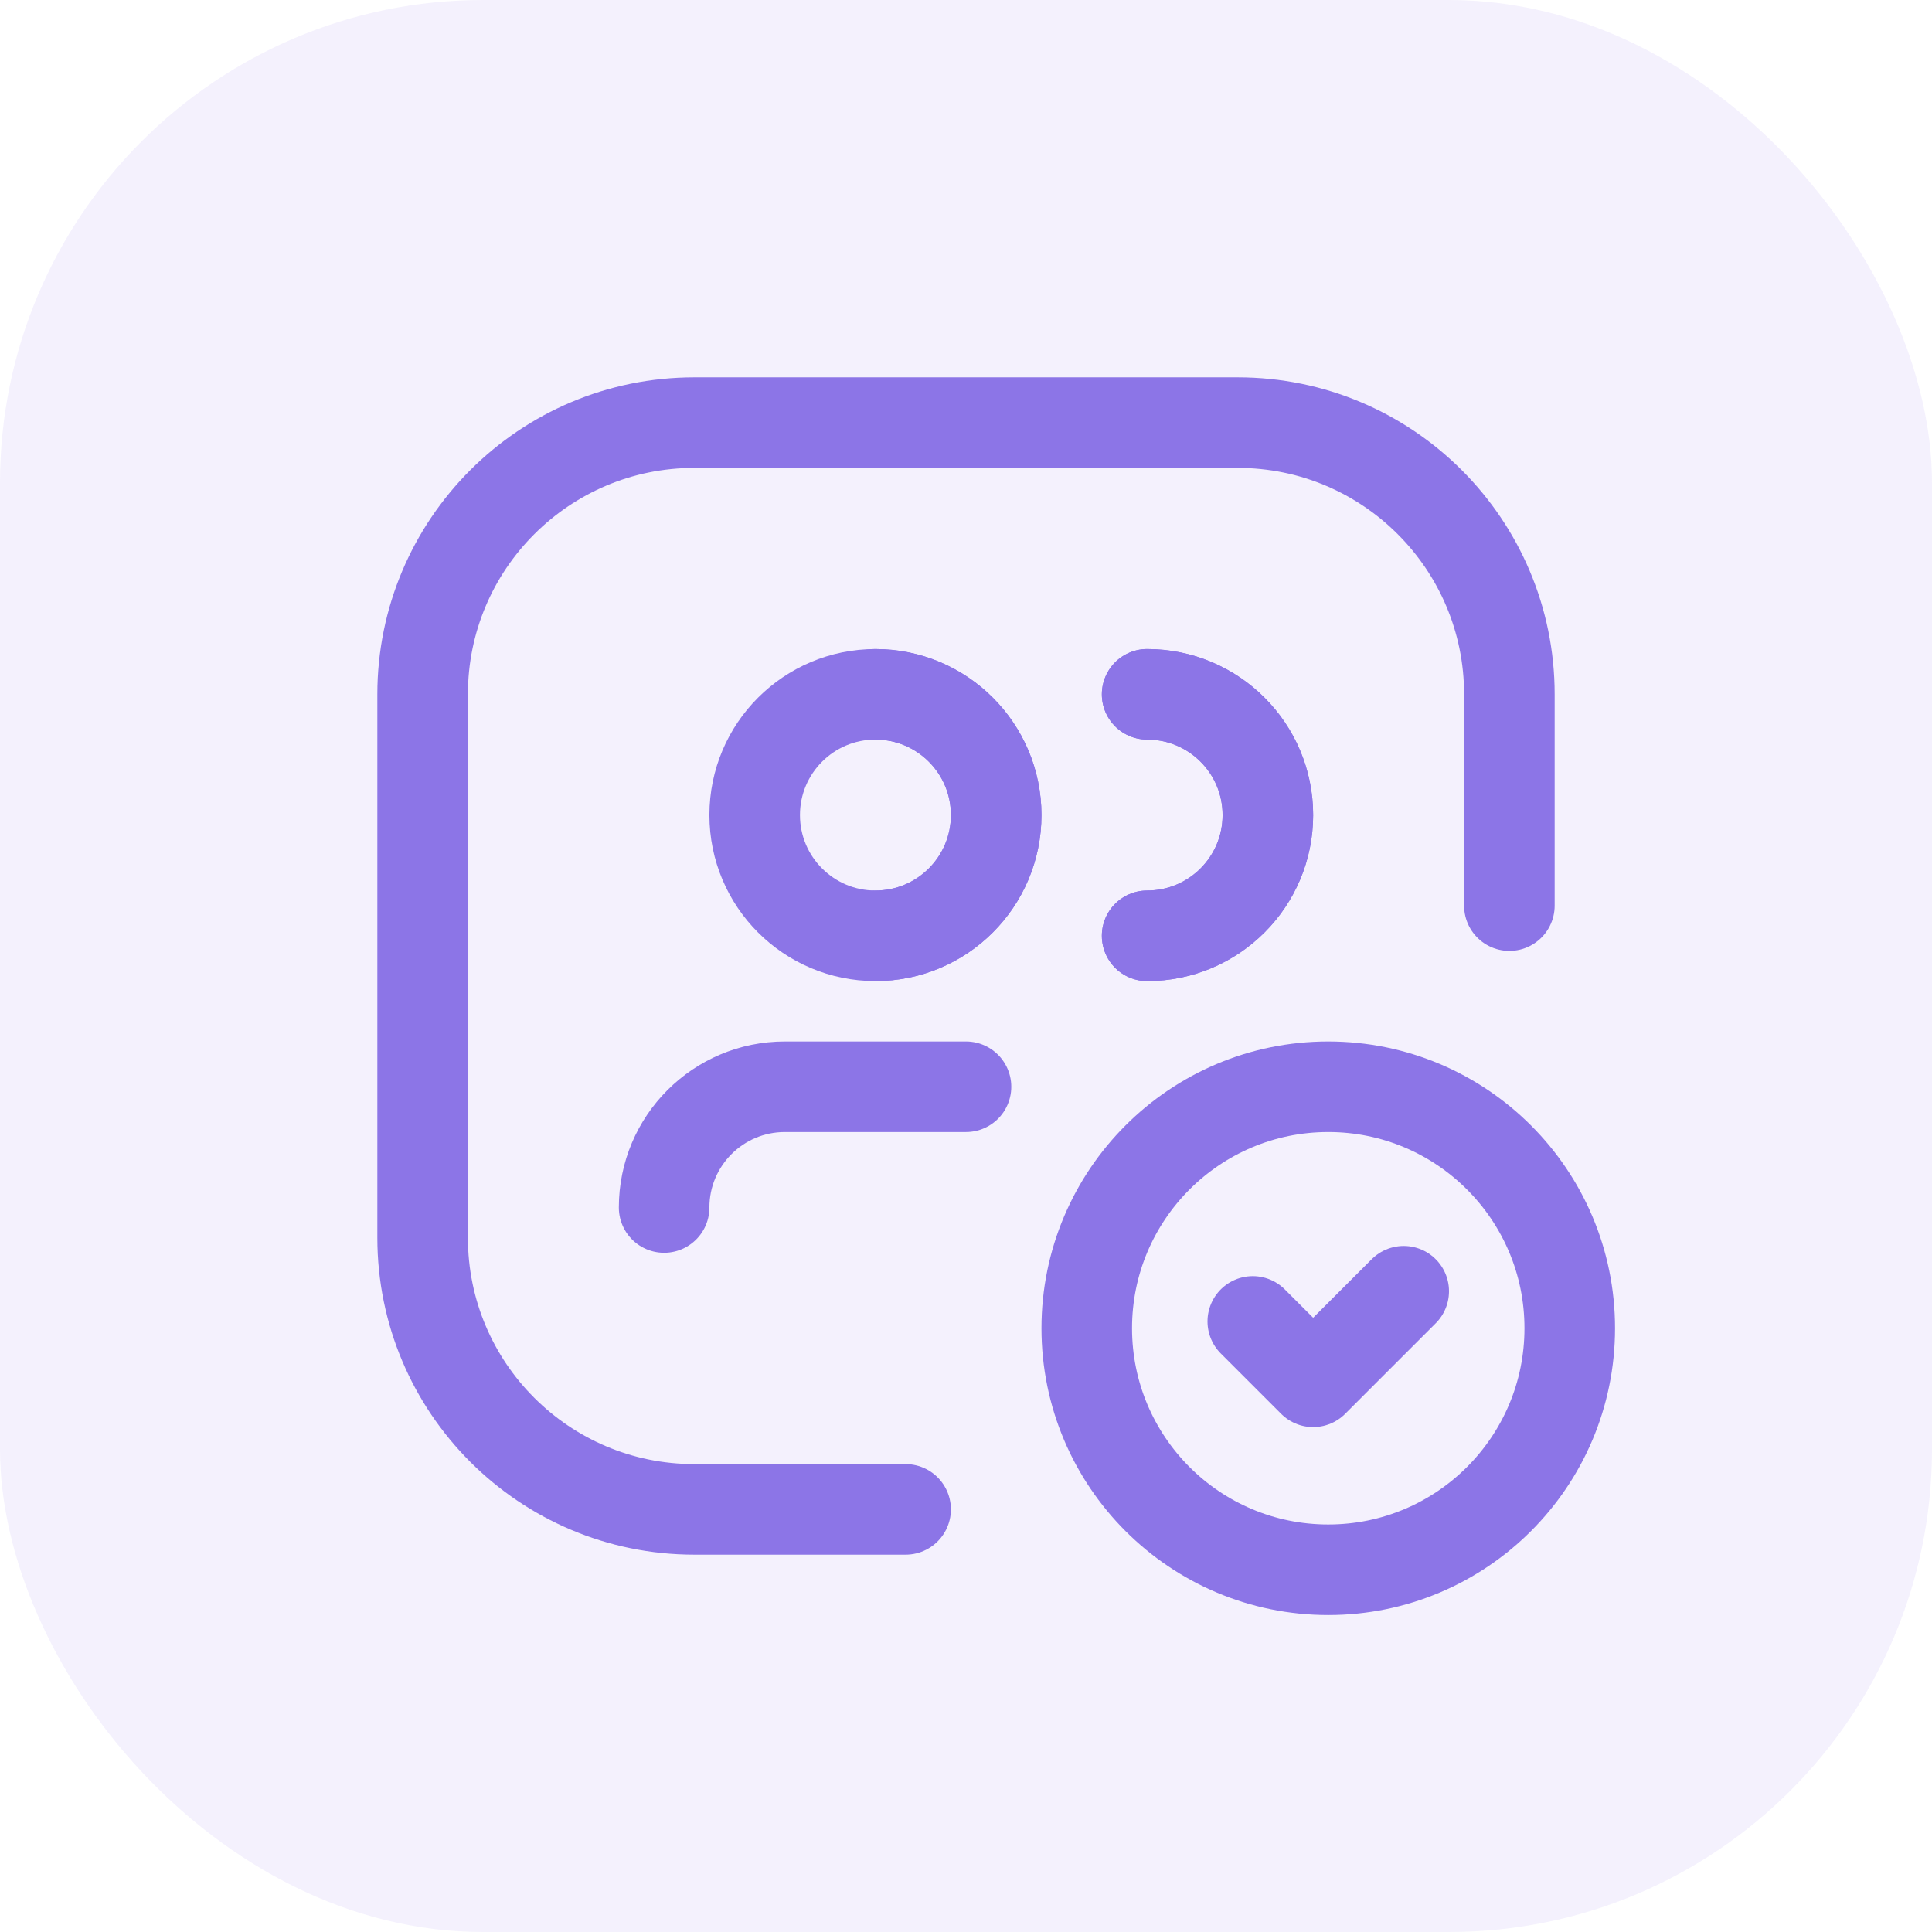 <svg width="32" height="32" viewBox="0 0 32 32" fill="none" xmlns="http://www.w3.org/2000/svg">
<rect width="32" height="32" rx="8" fill="#8C75E7" fill-opacity="0.1"/>
<path d="M15 25H11.5C9.015 25 7 22.985 7 20.5V11.5C7 9.015 9.015 7 11.5 7H20.5C22.985 7 25 9.015 25 11.5V15" stroke="#8C75E7" stroke-width="1.5" stroke-linecap="round" stroke-linejoin="round"/>
<circle cx="22" cy="22" r="4" stroke="#8C75E7" stroke-width="1.5" stroke-linecap="round" stroke-linejoin="round"/>
<path d="M20.75 21.887L21.75 22.887L23.25 21.387" stroke="#8C75E7" stroke-width="1.5" stroke-linecap="round" stroke-linejoin="round"/>
<circle cx="14.5" cy="13.5" r="2" stroke="#8C75E7" stroke-width="1.5" stroke-linecap="round" stroke-linejoin="round"/>
<path d="M14.5 11.5C15.605 11.5 16.5 12.395 16.5 13.5C16.5 14.605 15.605 15.5 14.5 15.5" stroke="#8C75E7" stroke-width="1.5" stroke-linecap="round" stroke-linejoin="round"/>
<path d="M19 11.5C20.105 11.5 21 12.395 21 13.5C21 14.605 20.105 15.5 19 15.5" stroke="#8C75E7" stroke-width="1.5" stroke-linecap="round" stroke-linejoin="round"/>
<path d="M19 11.5C20.105 11.5 21 12.395 21 13.5C21 14.605 20.105 15.5 19 15.5" stroke="#8C75E7" stroke-width="1.5" stroke-linecap="round" stroke-linejoin="round"/>
<path d="M16 18H13C11.895 18 11 18.895 11 20" stroke="#8C75E7" stroke-width="1.5" stroke-linecap="round" stroke-linejoin="round"/>
</svg>
